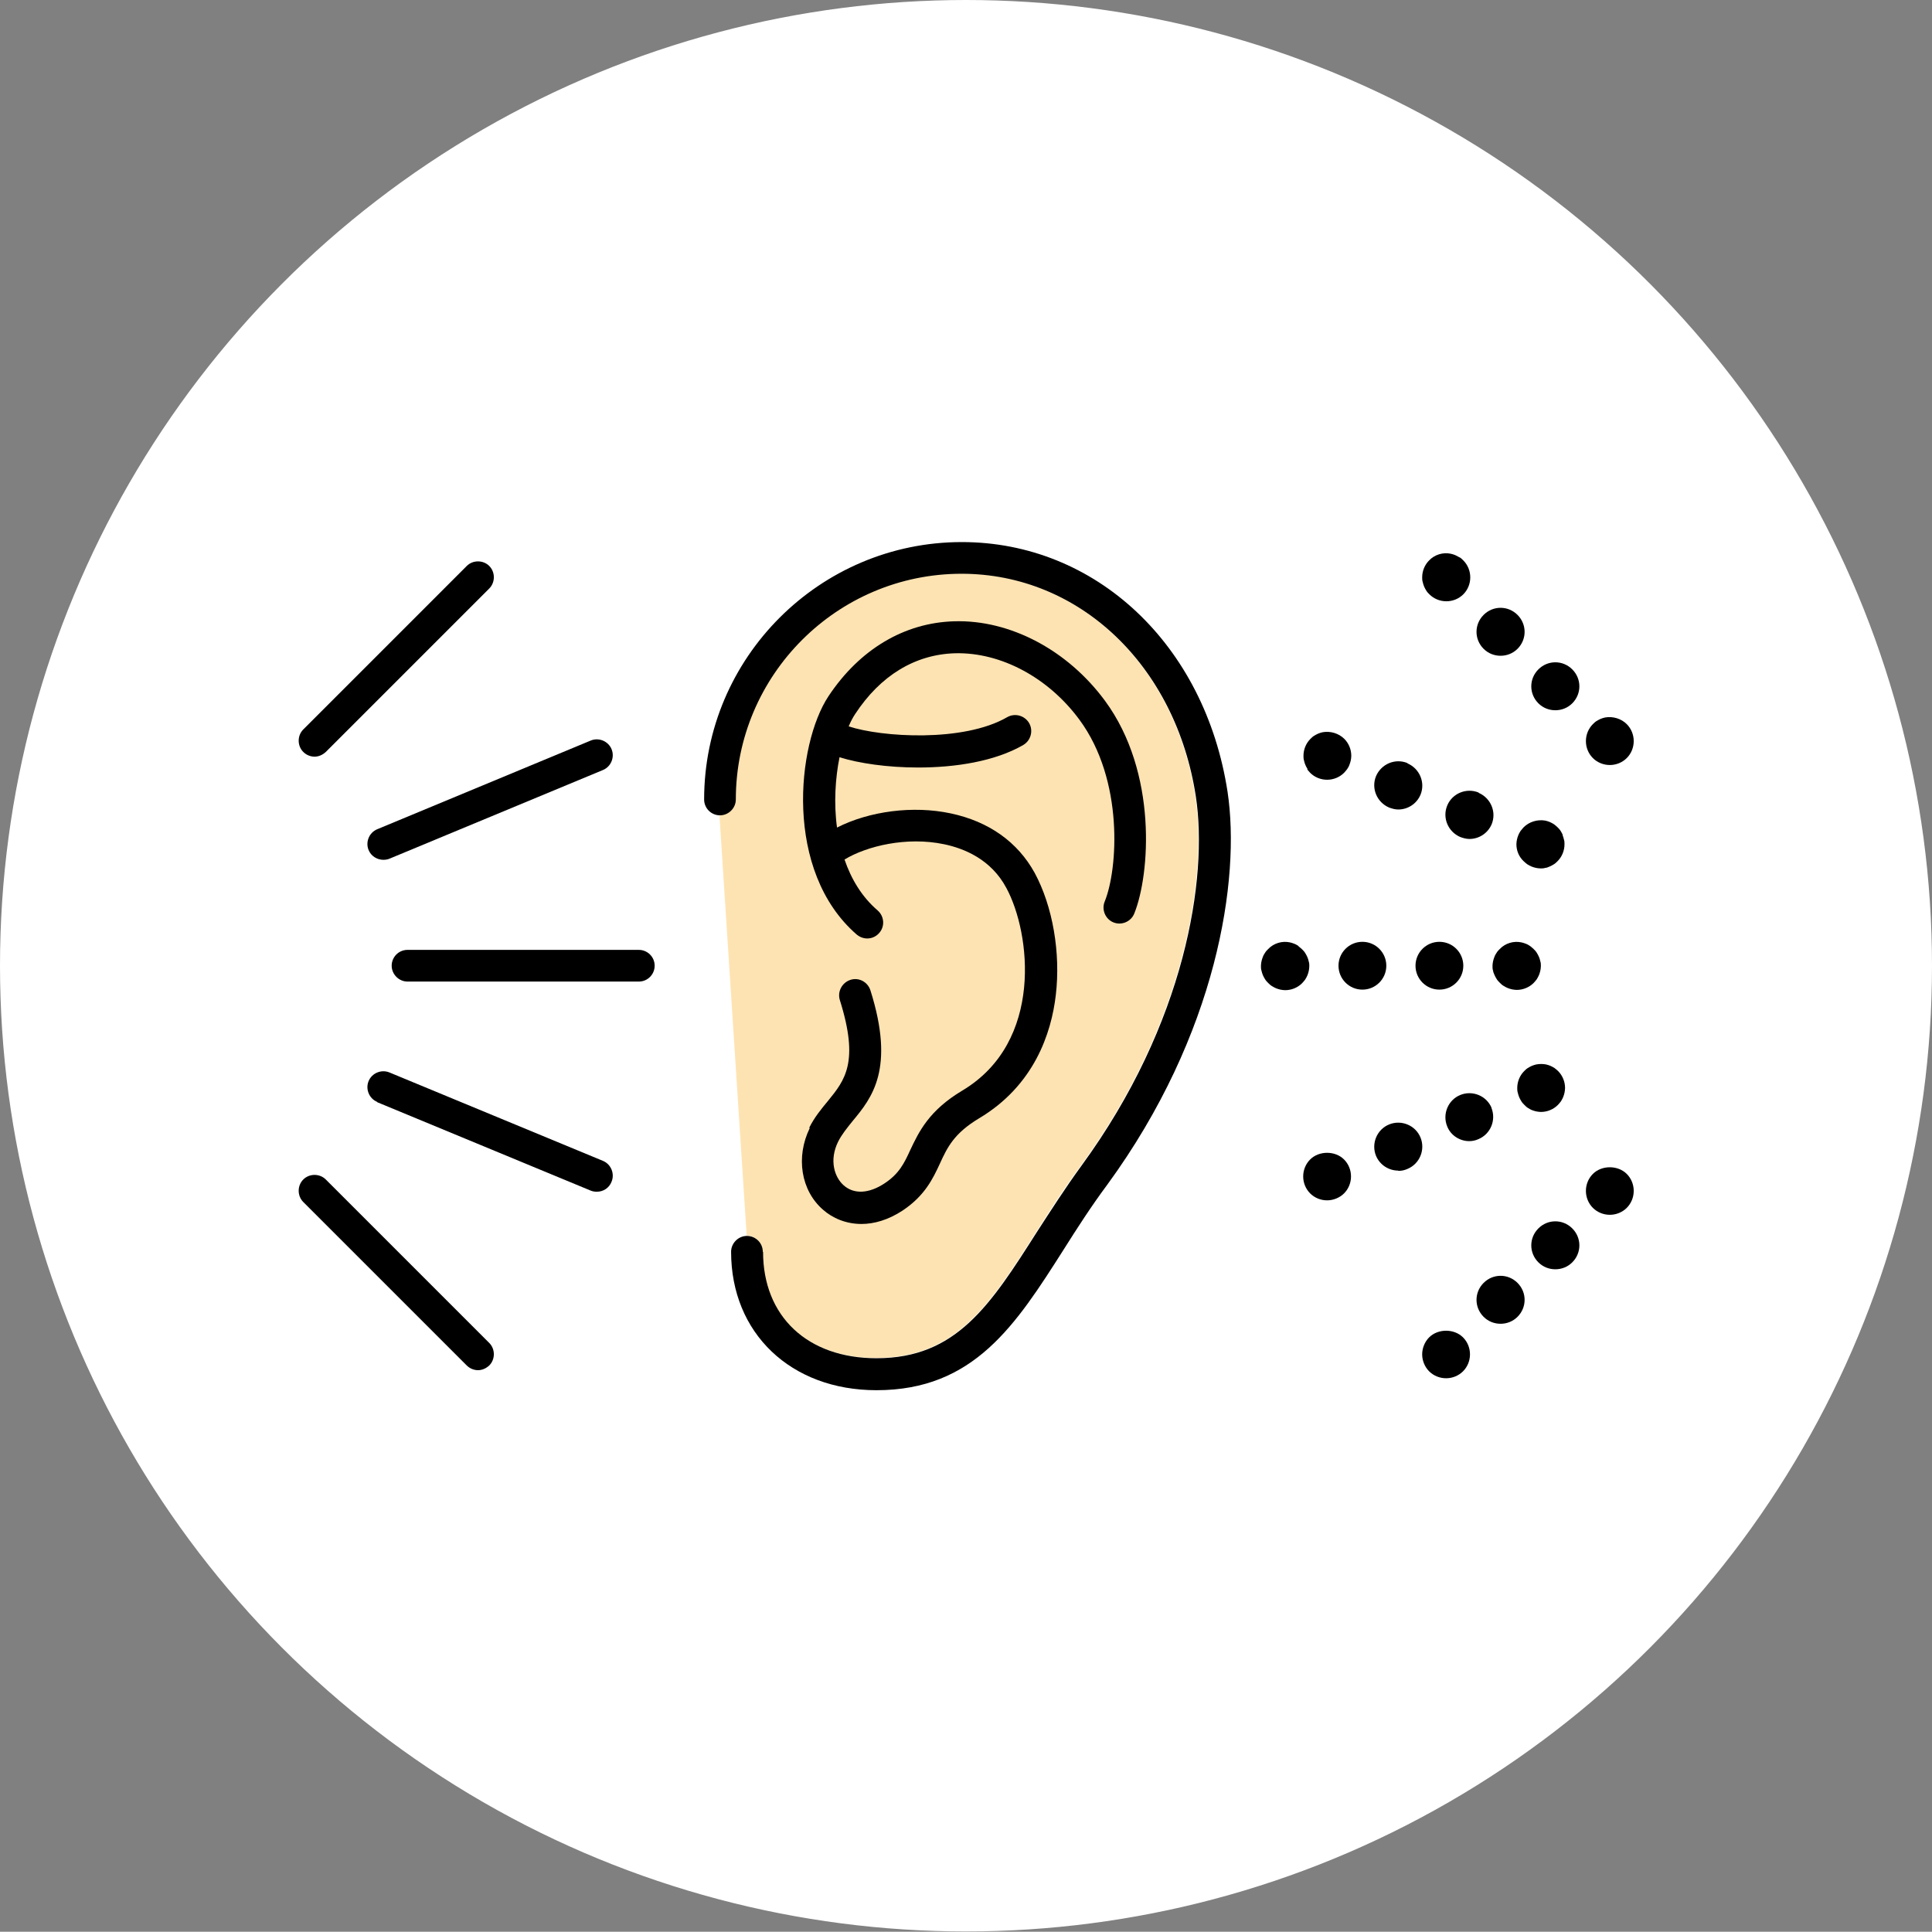 <?xml version="1.0" encoding="UTF-8"?>
<svg id="_レイヤー_2" data-name="レイヤー 2" xmlns="http://www.w3.org/2000/svg" viewBox="0 0 69.5 69.49">
  <rect x="0" y="0" width="69.5" height="69.49" fill="#808080" stroke="none"/>
  <defs>
    <style>
      .cls-1, .cls-2 {
        stroke-width: 0px;
      }

      .cls-3 {
        fill: #fff;
        stroke: #fff;
        stroke-miterlimit: 10;
        stroke-width: .46px;
      }

      .cls-2 {
        fill: #fee3b2;
      }
    </style>
  </defs>
  <g id="_デザイン" data-name="デザイン">
    <g>
      <ellipse class="cls-3" cx="34.75" cy="34.74" rx="34.52" ry="34.51"/>
      <g>
        <path class="cls-2" d="M26.86,44.45c.32,0,.57.26.57.57,0,2.33,1.6,3.83,4.08,3.83,2.88,0,4.09-1.9,5.77-4.54.49-.77,1-1.57,1.6-2.38,3.75-5.13,4.56-10.36,4.12-13.28-.72-4.72-4.18-8.02-8.43-8.02-4.48,0-8.12,3.64-8.12,8.12,0,.32-.26.57-.57.57l.98,15.13Z"/>
        <path class="cls-1" d="M27.44,45.03c0-.32-.26-.57-.57-.57s-.57.26-.57.57c0,2.93,2.15,4.98,5.23,4.98,3.51,0,5.01-2.35,6.74-5.07.48-.76.98-1.54,1.56-2.32,3.96-5.42,4.8-11,4.33-14.13-.81-5.3-4.74-8.99-9.56-8.99-5.11,0-9.27,4.16-9.27,9.26,0,.32.26.57.57.57s.57-.26.57-.57c0-4.47,3.64-8.12,8.12-8.12,4.24,0,7.71,3.3,8.43,8.02.44,2.92-.37,8.15-4.12,13.28-.59.81-1.1,1.61-1.6,2.38-1.68,2.64-2.9,4.54-5.77,4.54-2.48,0-4.08-1.5-4.08-3.83Z"/>
        <path class="cls-1" d="M29.13,40.58c-.51,1.04-.32,2.25.48,2.94.34.3.82.51,1.38.51.45,0,.96-.14,1.49-.49.79-.53,1.08-1.14,1.33-1.68.27-.59.51-1.09,1.41-1.63,1.98-1.18,2.6-3.06,2.76-4.43.18-1.52-.11-3.2-.76-4.4-.61-1.11-1.65-1.85-3.02-2.14-1.36-.29-2.93-.08-4.09.51-.12-.88-.06-1.78.09-2.53.7.22,1.73.37,2.83.37,1.34,0,2.76-.22,3.78-.81.27-.16.37-.51.21-.79-.16-.27-.51-.37-.79-.21-1.57.91-4.52.72-5.7.33.07-.17.15-.32.23-.44.91-1.39,2.16-2.15,3.6-2.19,1.64-.04,3.35.87,4.47,2.39,1.61,2.18,1.38,5.39.91,6.54-.12.29.02.63.31.75.29.12.63-.02.75-.31.57-1.4.85-5.08-1.05-7.66-1.34-1.82-3.41-2.92-5.42-2.86-1.8.05-3.41,1.01-4.53,2.7-1.14,1.73-1.61,6.29,1.02,8.57.11.09.24.14.38.14.16,0,.32-.07.43-.2.21-.24.18-.6-.06-.81-.57-.49-.95-1.13-1.19-1.83.81-.49,2.24-.83,3.58-.55.72.15,1.69.54,2.24,1.57.88,1.62,1.35,5.54-1.58,7.29-1.21.72-1.57,1.5-1.87,2.13-.22.48-.4.86-.93,1.21-.56.37-1.1.4-1.47.07-.33-.29-.53-.9-.2-1.57.13-.26.32-.49.52-.74.69-.83,1.54-1.87.64-4.71-.1-.3-.42-.47-.72-.37-.3.1-.47.42-.38.72.71,2.25.18,2.89-.43,3.64-.24.29-.48.58-.67.96Z"/>
        <path class="cls-1" d="M23.55,34.74c0-.32-.26-.57-.57-.57h-8.32c-.32,0-.57.26-.57.57s.26.57.57.57h8.32c.32,0,.57-.26.57-.57Z"/>
        <path class="cls-1" d="M11.31,27.22c.15,0,.29-.06.41-.17l5.88-5.88c.22-.22.22-.59,0-.81-.22-.22-.59-.22-.81,0l-5.88,5.88c-.22.22-.22.59,0,.81.11.11.26.17.41.17Z"/>
        <path class="cls-1" d="M17.19,49.29c.15,0,.29-.06.41-.17.22-.22.22-.59,0-.81l-5.88-5.88c-.22-.22-.59-.22-.81,0-.22.22-.22.59,0,.81l5.88,5.88c.11.11.26.17.41.17Z"/>
        <path class="cls-1" d="M13.57,39.65l7.68,3.18c.07.03.15.04.22.04.23,0,.44-.13.53-.36.12-.29-.02-.63-.31-.75l-7.68-3.18c-.29-.12-.63.02-.75.31-.12.29.02.63.31.75Z"/>
        <path class="cls-1" d="M13.79,30.93c.07,0,.15-.01.22-.04l7.68-3.19c.29-.12.43-.46.31-.75-.12-.29-.46-.43-.75-.31l-7.68,3.19c-.29.12-.43.46-.31.75.09.22.31.35.53.35Z"/>
        <path class="cls-1" d="M53.71,34.91c0,.05.03.11.05.16.02.05.05.1.08.15.03.05.07.09.11.13.04.04.08.08.13.11.05.03.1.06.15.08.05.02.11.04.16.05.06.01.11.02.17.02.23,0,.45-.09.61-.25.04-.04.07-.08.11-.13.03-.05.06-.1.08-.15.02-.05.04-.11.05-.16.01-.05.02-.11.02-.17s0-.11-.02-.17c-.01-.06-.03-.11-.05-.16-.02-.05-.05-.1-.08-.15-.03-.05-.07-.09-.11-.13-.04-.04-.08-.07-.13-.11-.05-.03-.09-.06-.15-.08-.05-.02-.11-.04-.16-.05-.28-.06-.58.03-.78.24-.04.04-.08.08-.11.13-.03.05-.06.09-.08.15-.02.05-.04.11-.05.16-.01.05-.02.11-.02.17,0,.06,0,.11.02.17Z"/>
        <circle class="cls-1" cx="51.78" cy="34.74" r=".86"/>
        <circle class="cls-1" cx="49.01" cy="34.74" r=".86"/>
        <path class="cls-1" d="M46.71,34.03s-.09-.06-.15-.08c-.05-.02-.11-.04-.16-.05-.28-.06-.58.03-.78.24-.04.04-.08.08-.11.13-.03.05-.06.09-.08.15-.02.05-.04.11-.05.16-.01.05-.02.11-.02.17,0,.06,0,.11.02.17.01.05.03.11.05.16.02.05.05.1.08.15.03.05.07.09.11.13.04.04.08.08.13.11.05.03.1.06.15.08.05.02.11.04.16.05.06.01.11.02.17.02.23,0,.45-.09.61-.25.04-.04.07-.08.11-.13.03-.05.06-.1.08-.15.02-.05.04-.11.05-.16.01-.06.02-.11.02-.17s0-.11-.02-.17c-.01-.06-.03-.11-.05-.16-.02-.05-.05-.1-.08-.15-.03-.05-.07-.09-.11-.13-.04-.04-.08-.07-.13-.11Z"/>
        <path class="cls-1" d="M57.3,42.23c-.16.16-.25.38-.25.61s.09.45.25.61c.16.16.38.25.61.25s.45-.09.61-.25c.16-.16.25-.38.25-.61s-.09-.45-.25-.61c-.32-.32-.9-.32-1.22,0Z"/>
        <path class="cls-1" d="M55.34,44.19c-.34.34-.34.88,0,1.22.17.17.39.25.61.25s.44-.08.61-.25c.34-.34.34-.88,0-1.22s-.88-.34-1.22,0Z"/>
        <path class="cls-1" d="M53.98,47.62c.22,0,.44-.08.61-.25.34-.34.34-.88,0-1.22-.34-.34-.88-.34-1.22,0-.34.34-.34.88,0,1.22.17.17.39.25.61.25Z"/>
        <path class="cls-1" d="M52.02,49.58c.23,0,.45-.09.61-.25.16-.16.25-.38.25-.61s-.09-.45-.25-.61c-.32-.32-.9-.32-1.22,0-.16.16-.25.39-.25.61s.09.45.25.61c.16.16.38.25.61.25Z"/>
        <path class="cls-1" d="M57.74,25.81c-.05.01-.11.03-.16.05-.05.02-.1.05-.15.08-.05.03-.09.07-.13.11-.16.16-.25.38-.25.61s.09.45.25.61c.16.16.38.25.61.25s.45-.09.61-.25c.16-.16.25-.38.25-.61s-.09-.45-.25-.61c-.2-.2-.5-.29-.78-.24Z"/>
        <path class="cls-1" d="M55.34,24.08c-.34.34-.34.88,0,1.22.17.17.39.25.61.25s.44-.08.61-.25c.34-.34.34-.88,0-1.22-.34-.34-.88-.34-1.22,0Z"/>
        <path class="cls-1" d="M53.37,23.34c.17.17.39.25.61.25s.44-.08.61-.25c.34-.34.34-.88,0-1.22-.34-.34-.88-.34-1.22,0-.34.34-.34.88,0,1.22Z"/>
        <path class="cls-1" d="M52.5,20.05s-.1-.06-.15-.08c-.05-.02-.11-.04-.16-.05-.28-.06-.58.03-.78.24-.16.16-.25.38-.25.61,0,.05,0,.11.02.17.01.05.03.11.05.16.02.05.05.1.08.15.03.05.07.09.11.13.16.16.38.25.61.25s.45-.09.61-.25.25-.38.25-.61-.09-.45-.25-.61c-.04-.04-.08-.08-.13-.11Z"/>
        <path class="cls-1" d="M56.22,30.04c-.02-.05-.05-.1-.08-.15-.03-.05-.07-.09-.11-.13-.04-.04-.08-.07-.13-.11-.05-.03-.1-.06-.15-.08-.05-.02-.11-.04-.16-.05-.28-.05-.58.04-.78.24-.04.04-.07.09-.11.13-.03.05-.06.1-.08.15-.02.05-.04.11-.05.16-.01.05-.02.11-.02.17,0,.23.09.45.26.61.04.04.08.07.13.11.05.03.1.06.15.08.05.02.11.04.16.05.05.01.11.02.17.02s.11,0,.17-.02c.05,0,.11-.03.16-.05.05-.02.1-.05.15-.08.05-.03.09-.07.13-.11.16-.16.25-.38.25-.61,0-.06,0-.11-.02-.17-.01-.05-.03-.11-.05-.16Z"/>
        <path class="cls-1" d="M50.63,27.45c-.44-.18-.94.03-1.13.47-.18.44.03.94.47,1.13.11.04.22.07.33.07.34,0,.66-.2.8-.53.18-.44-.03-.94-.47-1.13Z"/>
        <path class="cls-1" d="M53.19,28.51c-.44-.18-.95.03-1.13.47-.18.44.03.94.47,1.13.11.04.22.07.33.07.34,0,.66-.2.8-.53.18-.44-.03-.94-.47-1.13Z"/>
        <path class="cls-1" d="M47.02,27.67s.07.09.11.13c.16.16.38.25.61.25s.45-.09.61-.25c.04-.04.07-.08.11-.13.03-.05.06-.09.08-.15.02-.05.04-.11.05-.16.01-.05.02-.11.02-.17,0-.23-.09-.45-.25-.61-.2-.2-.5-.29-.78-.24-.05.01-.11.03-.16.05-.05.02-.1.05-.15.08-.05.03-.09.07-.13.11-.16.16-.25.38-.25.61,0,.05,0,.11.02.17.01.06.03.11.05.16.02.05.05.1.08.15Z"/>
        <path class="cls-1" d="M55.1,39.93c.05.02.11.04.16.05.06.01.11.02.17.02.23,0,.45-.09.61-.25.04-.04.07-.08.11-.13.03-.05.06-.1.08-.15.02-.05.04-.11.05-.16.01-.06.02-.11.02-.17,0-.23-.09-.45-.25-.61-.04-.04-.08-.07-.13-.11-.05-.03-.1-.06-.15-.08-.05-.02-.11-.04-.16-.05-.11-.02-.22-.02-.34,0-.05.01-.11.03-.16.05-.05.02-.1.05-.15.08-.05.03-.09.07-.13.11-.16.16-.25.38-.25.61,0,.06,0,.11.02.17.01.05.03.11.05.16.02.05.05.1.08.15.03.05.07.09.11.13.04.04.08.08.13.11.05.03.1.06.15.08Z"/>
        <path class="cls-1" d="M53.66,39.86c-.18-.44-.69-.65-1.13-.47-.44.18-.65.69-.47,1.13.13.33.46.53.79.53.11,0,.22-.02.33-.07.44-.18.65-.69.47-1.13Z"/>
        <path class="cls-1" d="M50.3,42.12c.11,0,.22-.02.33-.07.44-.18.65-.69.47-1.13-.18-.44-.69-.65-1.13-.47-.44.18-.65.69-.47,1.13.14.33.46.53.8.53Z"/>
        <path class="cls-1" d="M47.74,43.18c.22,0,.45-.09.61-.25.16-.16.25-.38.25-.61s-.09-.45-.25-.61c-.32-.32-.9-.32-1.22,0-.16.16-.25.38-.25.61s.09.45.25.61c.16.16.38.25.61.25Z"/>
      </g>
    </g>
  </g>
</svg>